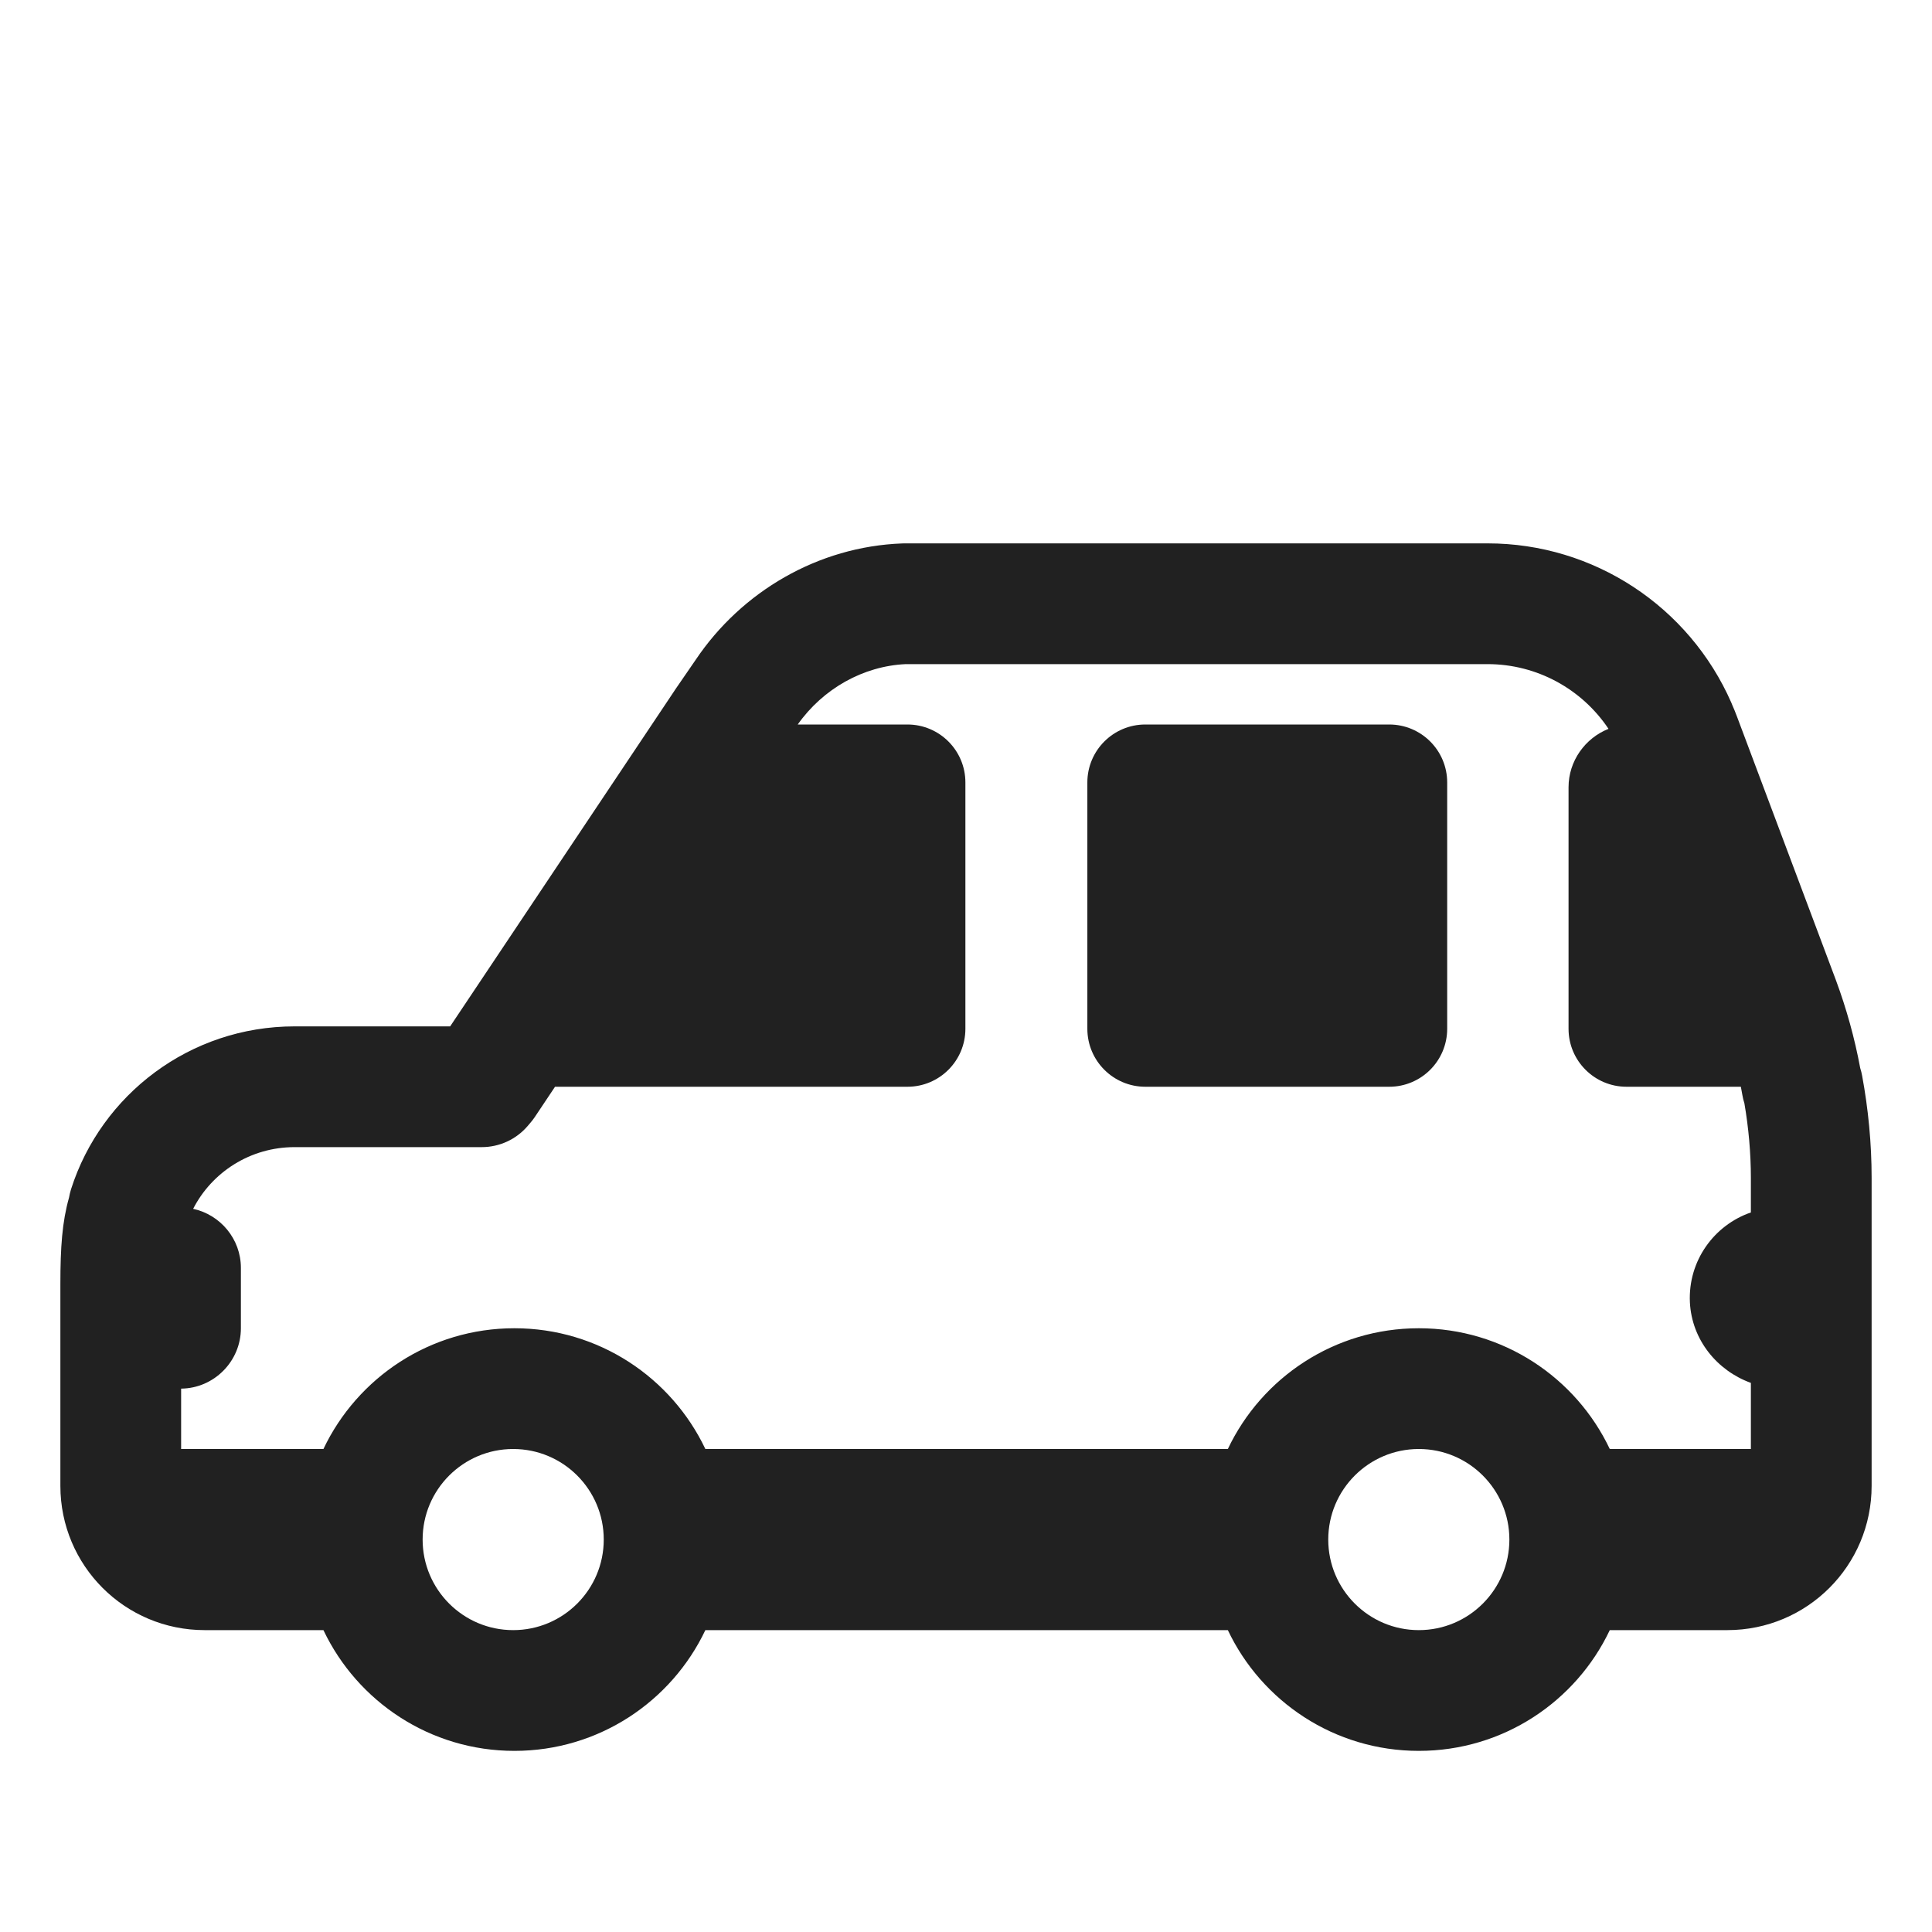 <svg viewBox="0 0 32 32" fill="none" xmlns="http://www.w3.org/2000/svg">
<path d="M18.97 18H23.01C23.54 18 23.97 17.57 23.97 17.04V12.96C23.97 12.43 23.54 12 23.01 12H18.97C18.44 12 18.01 12.43 18.01 12.96V17.04C18.01 17.57 18.44 18 18.97 18Z" fill="#212121"/>
<path d="M14.98 9C14.967 9 14.955 9 14.942 9.001C13.55 9.053 12.283 9.797 11.523 10.928L11.175 11.434L11.169 11.444L7.456 17H4.88C3.145 17 1.677 18.131 1.177 19.696C1.163 19.742 1.151 19.79 1.143 19.837C1.03 20.237 1 20.657 1 21.27V24.61C1 25.932 2.068 27 3.39 27H5.357C5.919 28.183 7.124 29 8.52 29C9.916 29 11.121 28.183 11.683 27H20.337C20.898 28.183 22.104 29 23.5 29C24.896 29 26.102 28.183 26.663 27H28.61C29.932 27 31 25.932 31 24.61V19.51C31 18.936 30.944 18.365 30.843 17.819C30.835 17.776 30.825 17.733 30.811 17.69C30.719 17.194 30.582 16.703 30.408 16.233L28.77 11.869C28.746 11.802 28.714 11.728 28.693 11.68C28.687 11.666 28.682 11.652 28.676 11.638C27.978 10.048 26.401 9 24.64 9H14.98ZM29 24H26.663C26.102 22.817 24.896 22 23.5 22C22.104 22 20.898 22.817 20.337 24H11.683C11.121 22.817 9.916 22 8.52 22C7.124 22 5.919 22.817 5.357 24H3V23C3.545 22.995 3.99 22.547 3.99 22V21C3.99 20.522 3.65 20.119 3.199 20.022C3.51 19.416 4.144 19 4.88 19H7.98C8.272 19 8.549 18.872 8.739 18.651L8.784 18.598C8.81 18.568 8.835 18.536 8.857 18.503L9.193 18H15.03C15.56 18 15.99 17.57 15.99 17.04V12.96C15.99 12.43 15.56 12 15.03 12H13.213C13.632 11.406 14.299 11.032 15.001 11H24.64C25.456 11 26.202 11.413 26.642 12.072C26.256 12.225 25.98 12.603 25.98 13.04V17.04C25.98 17.57 26.41 18 26.94 18H28.834C28.843 18.045 28.851 18.091 28.859 18.136C28.867 18.183 28.878 18.23 28.893 18.276C28.962 18.68 29 19.097 29 19.51V20.082C28.391 20.292 27.958 20.883 27.99 21.57C28.021 22.192 28.44 22.702 29 22.905V24ZM8.5 27C7.672 27 7 26.328 7 25.5C7 24.672 7.672 24 8.5 24C9.328 24 10 24.672 10 25.5C10 26.328 9.328 27 8.5 27ZM23.5 27C22.672 27 22 26.328 22 25.5C22 24.672 22.672 24 23.5 24C24.328 24 25 24.672 25 25.5C25 26.328 24.328 27 23.5 27Z" fill="#212121"/>
</svg>
